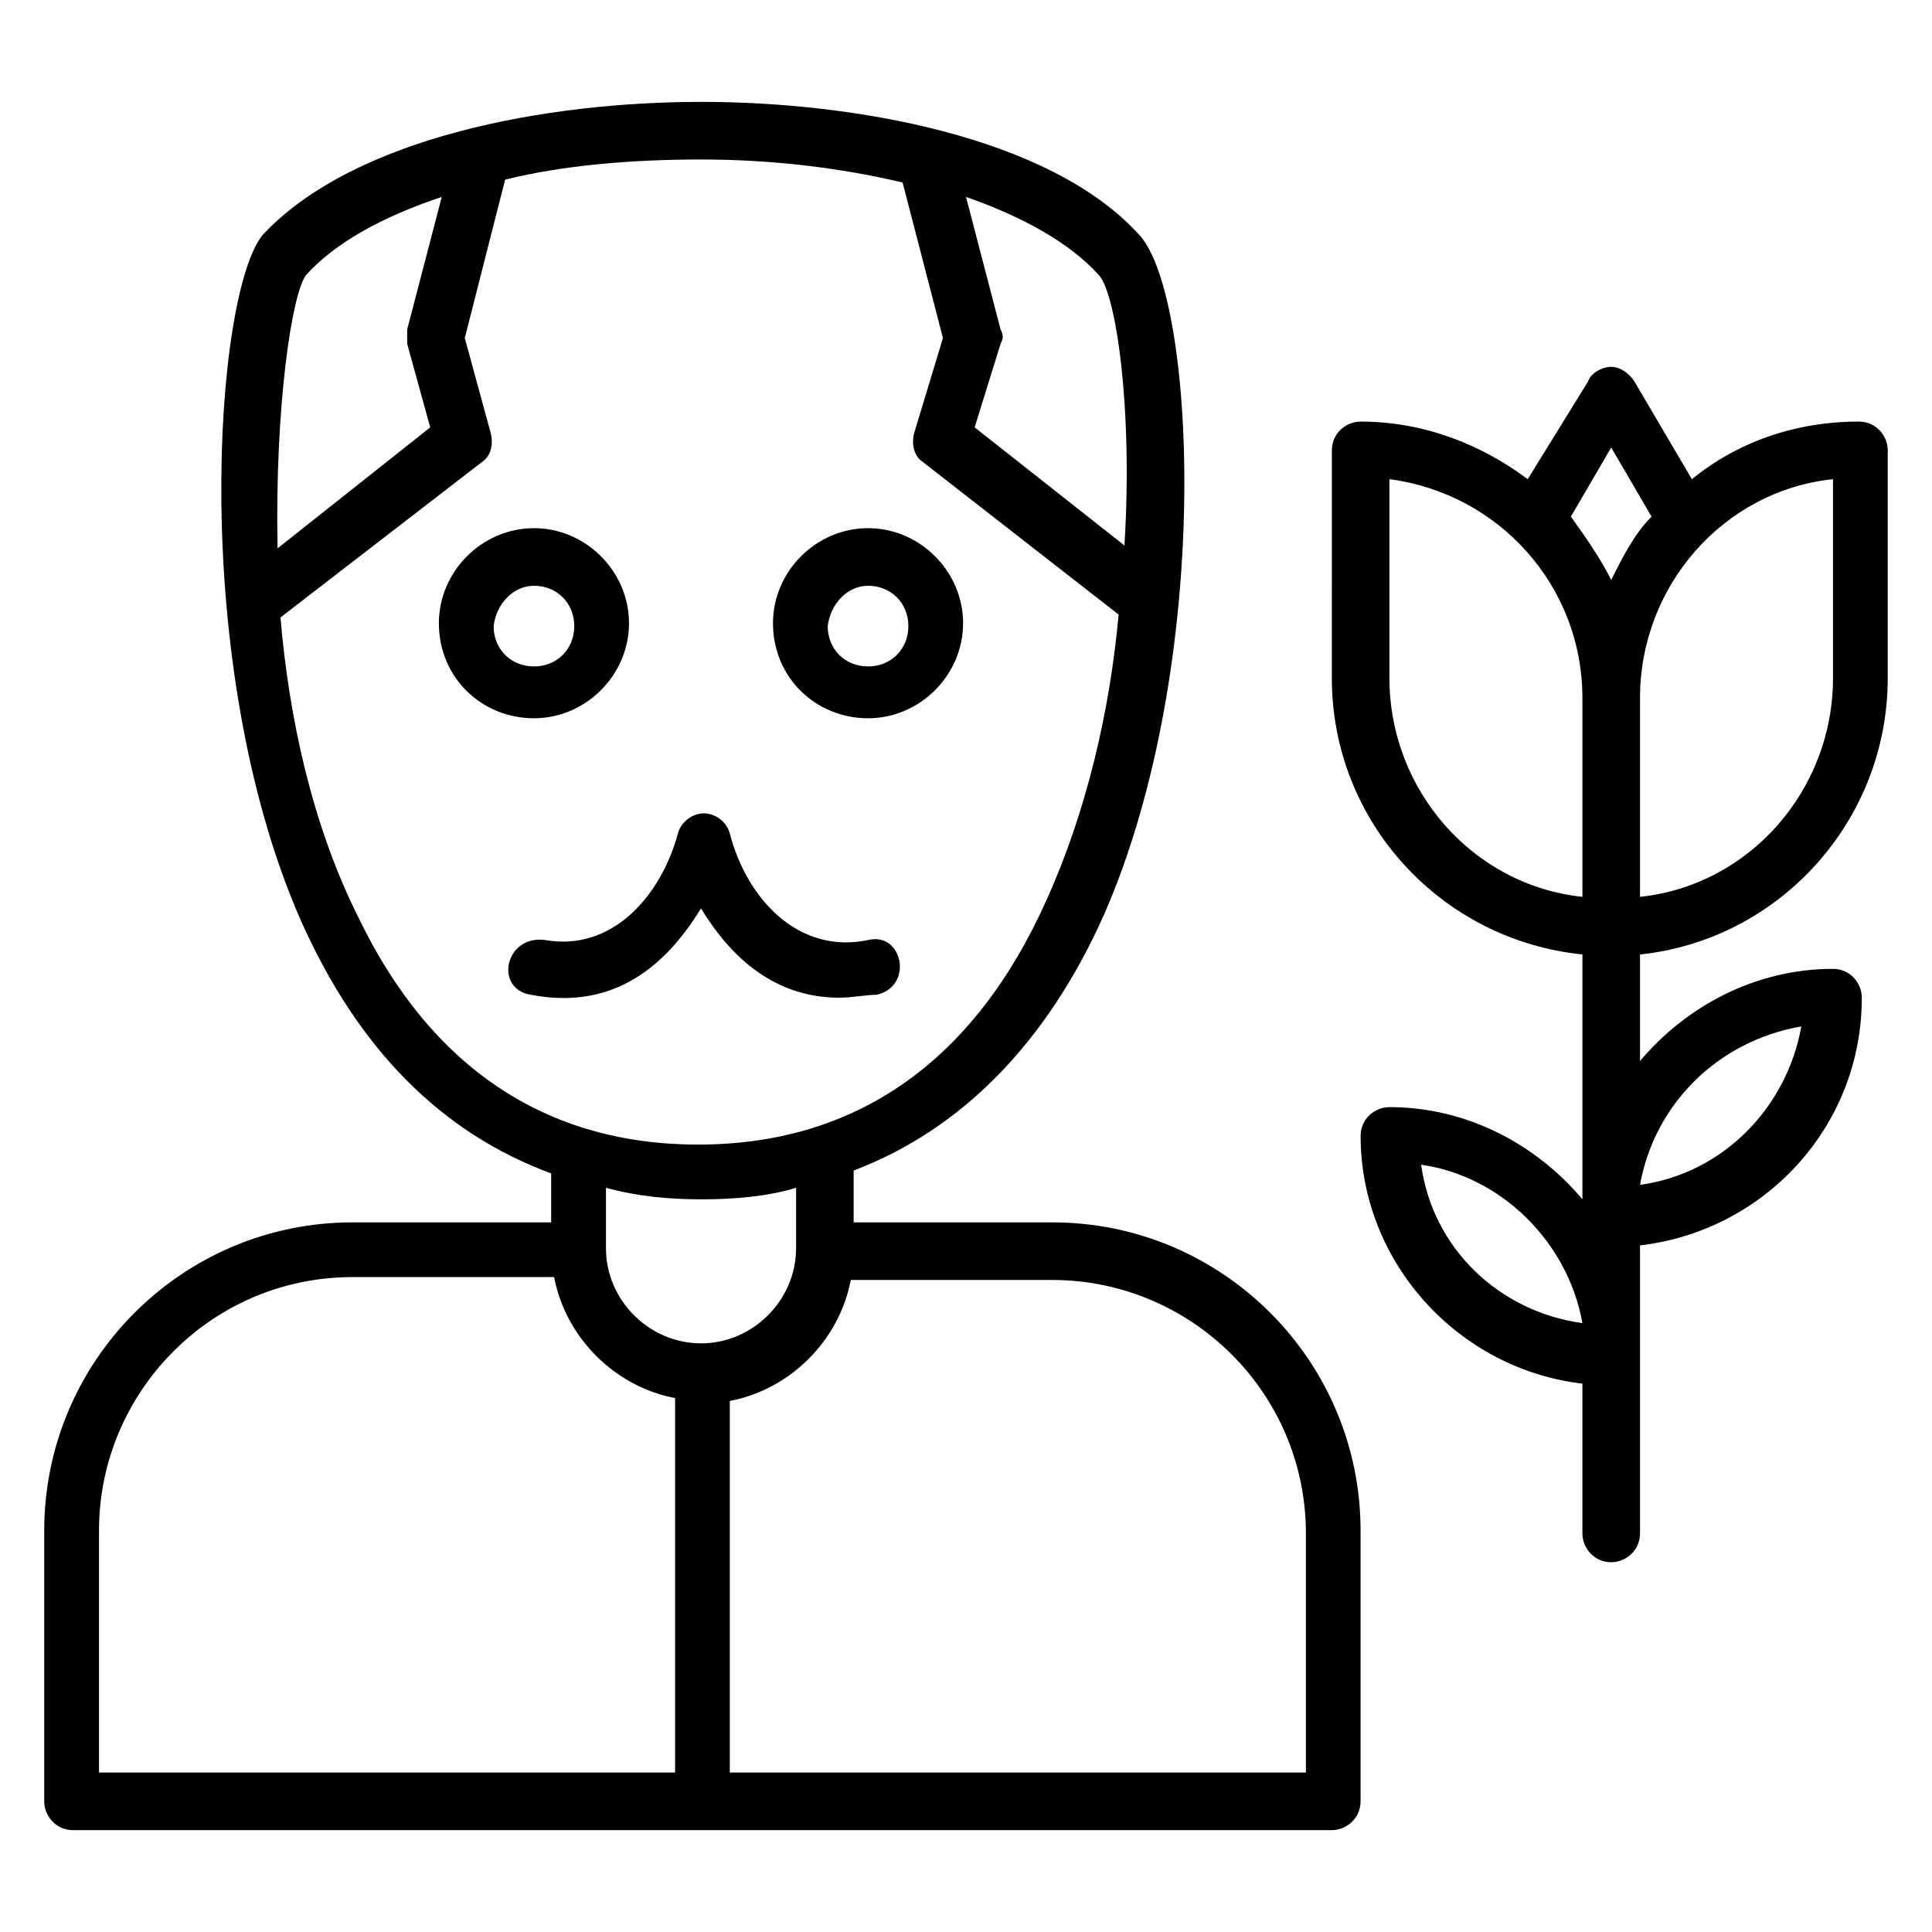 <?xml version="1.0" encoding="UTF-8"?>
<!-- Uploaded to: SVG Repo, www.svgrepo.com, Generator: SVG Repo Mixer Tools -->
<svg fill="#000000" width="800px" height="800px" version="1.1" viewBox="144 144 512 512" xmlns="http://www.w3.org/2000/svg">
 <g>
  <path d="m374.04 334.35c13.742 0 25.191-11.449 25.191-25.191 0-13.742-11.449-25.191-25.191-25.191-13.742 0-25.191 11.449-25.191 25.191 0.004 14.504 11.453 25.191 25.191 25.191zm0-35.113c6.106 0 10.688 4.582 10.688 10.688s-4.582 10.688-10.688 10.688-10.688-4.582-10.688-10.688c0.766-6.109 5.348-10.688 10.688-10.688z"/>
  <path d="m285.5 334.35c13.742 0 25.191-11.449 25.191-25.191 0-13.742-11.449-25.191-25.191-25.191-13.742 0-25.191 11.449-25.191 25.191 0 14.504 11.453 25.191 25.191 25.191zm0-35.113c6.106 0 10.688 4.582 10.688 10.688s-4.582 10.688-10.688 10.688c-6.106 0-10.688-4.582-10.688-10.688 0.766-6.109 5.344-10.688 10.688-10.688z"/>
  <path d="m284.73 407.63c19.848 3.816 34.352-5.344 45.039-22.902 10.688 17.559 23.664 23.664 36.641 23.664 3.816 0 6.871-0.762 9.922-0.762 9.922-2.289 6.871-16.793-2.289-14.504-18.32 3.816-32.062-10.688-36.641-28.242-0.762-3.055-3.816-5.344-6.871-5.344-3.055 0-6.106 2.289-6.871 5.344-4.582 16.793-17.559 31.297-35.113 28.242-10.688-1.527-13.742 12.977-3.816 14.504z"/>
  <path d="m422.9 467.94h-52.672v-13.742c28.242-10.688 51.145-33.586 66.41-67.938 29.008-66.41 24.426-164.12 9.16-180.15-23.66-25.953-75.57-35.113-116.03-35.113s-91.602 9.16-116.03 35.113c-12.977 15.266-19.848 113.74 9.922 181.68 15.266 34.352 37.402 56.488 66.41 67.176v12.977h-52.672c-45.035 0-81.676 36.641-81.676 81.676v71.758c0 3.816 3.055 7.633 7.633 7.633h333.58c3.816 0 7.633-3.055 7.633-7.633v-71.754c0.004-45.039-36.637-81.68-81.676-81.68zm-197.71-251.14c7.633-8.398 19.848-15.266 35.879-20.609l-9.16 35.113v3.816l6.106 22.137-40.457 32.062c-0.762-37.406 3.816-67.941 7.633-72.52zm46.566 49.617c2.289-1.527 3.055-4.582 2.289-7.633l-6.871-25.191 10.688-41.984c15.266-3.816 33.586-5.344 51.906-5.344 19.082 0 37.402 2.289 53.434 6.106l10.688 41.223-7.633 25.191c-0.762 3.055 0 6.106 2.289 7.633l51.906 40.457c-2.289 25.191-8.398 51.906-19.082 75.57-19.082 42.746-50.383 64.883-92.363 64.883-40.457 0-70.992-20.609-90.074-60.305-12.215-24.426-18.32-52.672-20.609-79.387zm170.23 22.137-39.695-31.297 6.871-22.137c0.762-1.527 0.762-2.289 0-3.816l-9.16-35.117c15.266 5.344 27.48 12.215 35.113 20.613 4.578 4.578 9.16 35.113 6.871 71.754zm-112.21 173.28c9.16 0 17.559-0.762 25.191-3.055v16.031c0 13.742-11.449 25.191-25.191 25.191-13.742 0-25.191-11.449-25.191-25.191v-16.031c8.398 2.293 16.797 3.055 25.191 3.055zm-159.54 87.785c0-36.641 29.77-67.176 67.176-67.176h53.434c3.055 16.031 16.031 29.008 32.062 32.062l-0.004 99.234h-152.67zm319.08 64.121h-151.91v-98.469c16.031-3.055 29.008-16.031 32.062-32.062h53.434c36.641 0 67.176 29.77 67.176 67.176v63.355z"/>
  <path d="m644.27 323.66v-60.305c0-3.816-3.055-7.633-7.633-7.633-16.793 0-32.062 5.344-44.273 15.266l-15.266-25.953c-1.527-2.289-3.816-3.816-6.106-3.816-2.289 0-5.344 1.527-6.106 3.816l-16.031 25.953c-12.215-9.16-27.48-15.266-44.273-15.266-3.816 0-7.633 3.055-7.633 7.633l-0.004 60.305c0 38.168 29.008 69.465 66.41 73.281v64.883c-12.215-14.504-30.535-24.426-51.145-24.426-3.816 0-7.633 3.055-7.633 7.633 0 33.586 25.953 61.832 58.777 65.648v39.695c0 3.816 3.055 7.633 7.633 7.633 3.816 0 7.633-3.055 7.633-7.633v-76.336c32.824-3.816 58.777-31.297 58.777-65.648 0-3.816-3.055-7.633-7.633-7.633-20.609 0-38.93 9.922-51.145 24.426v-28.242c36.641-3.816 65.648-35.113 65.648-73.281zm-123.66 129c21.375 3.055 38.93 20.609 42.746 41.984-22.137-3.051-39.695-19.848-42.746-41.984zm100.76-36.641c-3.816 21.375-20.609 38.93-42.746 41.984 3.812-21.371 20.605-38.168 42.746-41.984zm8.395-92.363c0 29.77-22.137 54.961-51.145 58.016v-52.672c0-29.77 22.137-54.961 51.145-58.016zm-58.777-61.066 10.688 18.32c-4.582 4.582-7.633 10.688-10.688 16.793-3.055-6.106-6.871-11.449-10.688-16.793zm-58.777 61.066v-52.672c29.008 3.816 51.145 28.242 51.145 58.016v52.672c-29.008-3.055-51.145-28.246-51.145-58.016z"/>
 </g>
</svg>